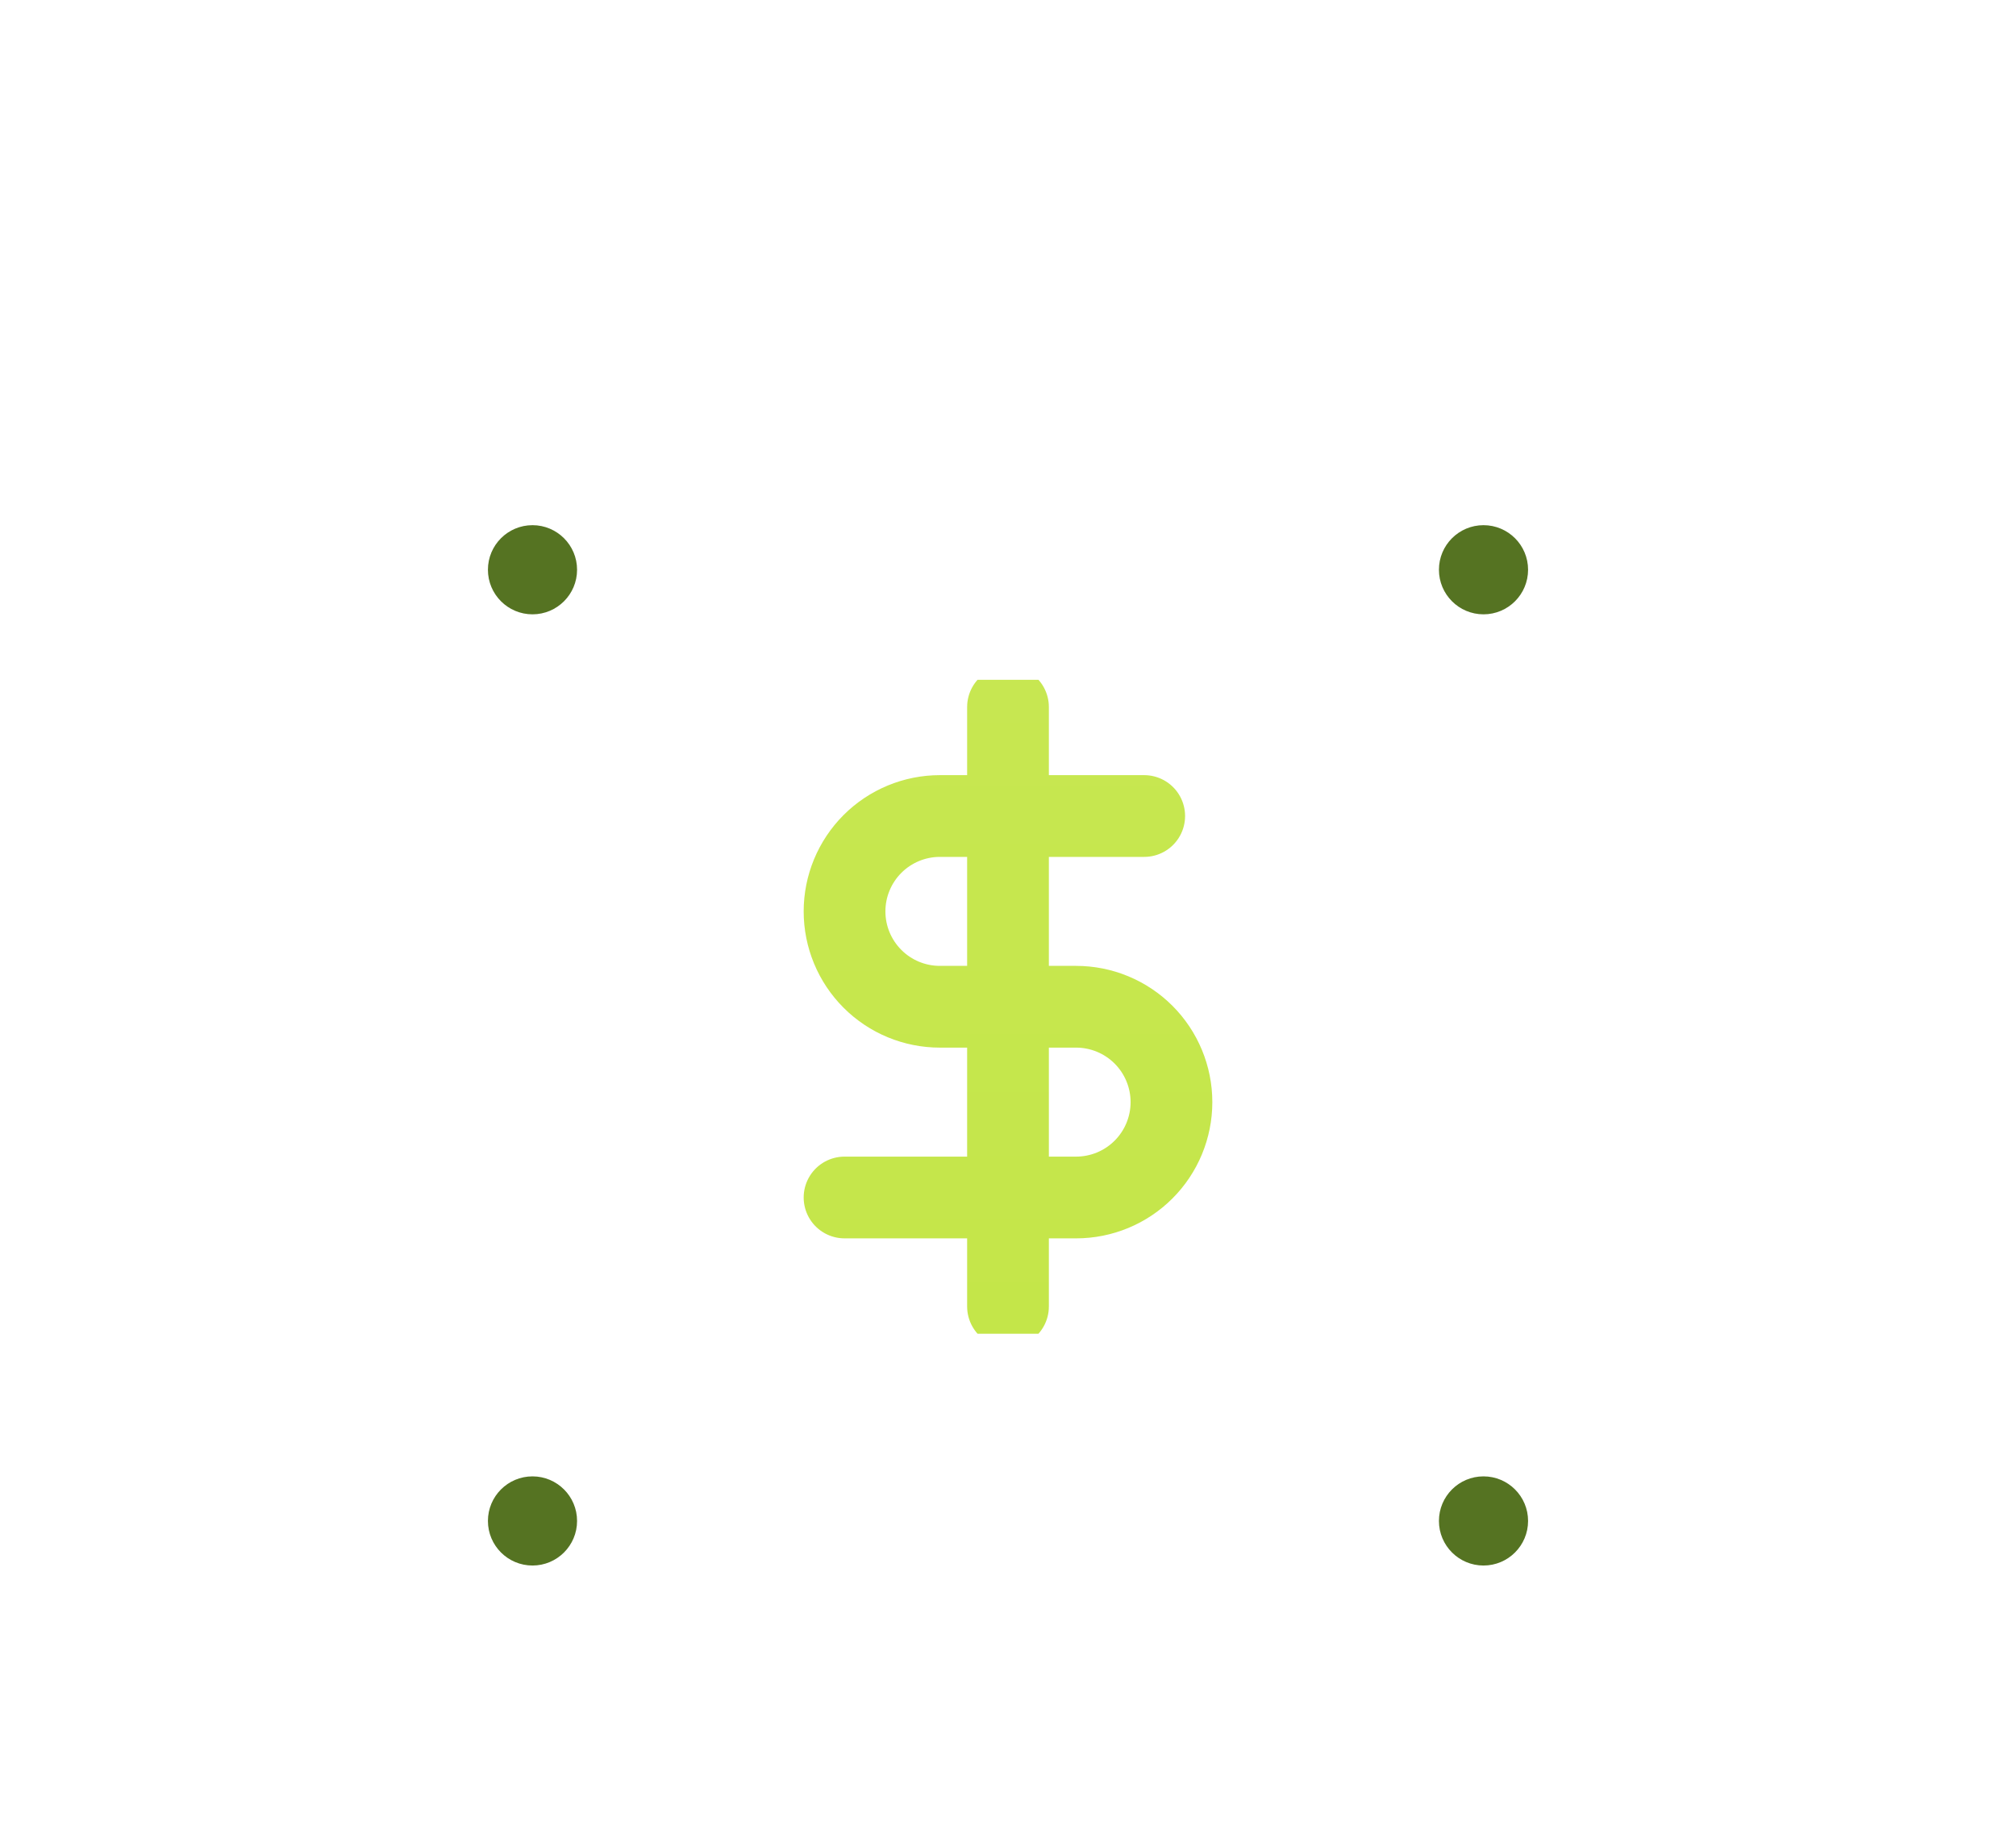 <svg width="74" height="67" viewBox="0 0 74 67" fill="none" xmlns="http://www.w3.org/2000/svg">
<g filter="url(#filter0_bi_588_12911)">
<rect x="7" y="7" width="60" height="60" rx="16.364" fill="url(#paint0_linear_588_12911)" fill-opacity="0.5"/>
<rect x="7.341" y="7.341" width="59.318" height="59.318" rx="16.023" stroke="url(#paint1_diamond_588_12911)" stroke-opacity="0.5" stroke-width="0.682"/>
</g>
<g opacity="0.1">
<mask id="mask0_588_12911" style="mask-type:alpha" maskUnits="userSpaceOnUse" x="9" y="9" width="56" height="56">
<rect x="9.728" y="9.727" width="54.545" height="54.545" fill="url(#paint2_radial_588_12911)"/>
</mask>
<g mask="url(#mask0_588_12911)">
<path d="M9.728 9.727V64.272" stroke="white" stroke-width="0.682"/>
<path d="M20.638 9.727V64.272" stroke="white" stroke-width="0.682"/>
<path d="M31.546 9.727V64.272" stroke="white" stroke-width="0.682"/>
<path d="M42.456 9.727V64.272" stroke="white" stroke-width="0.682"/>
<path d="M53.365 9.727V64.272" stroke="white" stroke-width="0.682"/>
<path d="M64.273 9.727V64.272" stroke="white" stroke-width="0.682"/>
<path d="M9.728 9.727H64.273" stroke="white" stroke-width="0.682"/>
<path d="M9.728 20.636H64.273" stroke="white" stroke-width="0.682"/>
<path d="M9.728 31.545H64.273" stroke="white" stroke-width="0.682"/>
<path d="M9.728 42.454H64.273" stroke="white" stroke-width="0.682"/>
<path d="M9.728 53.363H64.273" stroke="white" stroke-width="0.682"/>
<path d="M9.728 64.273H64.273" stroke="white" stroke-width="0.682"/>
</g>
</g>
<g opacity="0.9" filter="url(#filter1_d_588_12911)">
<circle cx="19.546" cy="19.546" r="1.636" fill="#42640A"/>
</g>
<g opacity="0.9" filter="url(#filter2_d_588_12911)">
<circle cx="19.546" cy="54.455" r="1.636" fill="#42640A"/>
</g>
<g opacity="0.9" filter="url(#filter3_d_588_12911)">
<circle cx="54.454" cy="19.546" r="1.636" fill="#42640A"/>
</g>
<g opacity="0.9" filter="url(#filter4_d_588_12911)">
<circle cx="54.454" cy="54.455" r="1.636" fill="#42640A"/>
</g>
<g clip-path="url(#clip0_588_12911)">
<path d="M37 25.948V47.948" stroke="#C4E648" stroke-width="3" stroke-linecap="round" stroke-linejoin="round"/>
<path d="M42 29.948H34.5C33.572 29.948 32.681 30.317 32.025 30.973C31.369 31.63 31 32.52 31 33.448C31 34.377 31.369 35.267 32.025 35.923C32.681 36.58 33.572 36.948 34.5 36.948H39.5C40.428 36.948 41.319 37.317 41.975 37.973C42.631 38.63 43 39.52 43 40.448C43 41.377 42.631 42.267 41.975 42.923C41.319 43.58 40.428 43.948 39.5 43.948H31" stroke="#C4E648" stroke-width="3" stroke-linecap="round" stroke-linejoin="round"/>
</g>
<g opacity="0.08" filter="url(#filter5_f_588_12911)">
<path d="M42.795 7H31.204L7 50.091H67L42.795 7Z" fill="url(#paint3_linear_588_12911)"/>
</g>
<defs>
<filter id="filter0_bi_588_12911" x="3.591" y="3.591" width="66.818" height="66.818" filterUnits="userSpaceOnUse" color-interpolation-filters="sRGB">
<feFlood flood-opacity="0" result="BackgroundImageFix"/>
<feGaussianBlur in="BackgroundImageFix" stdDeviation="1.705"/>
<feComposite in2="SourceAlpha" operator="in" result="effect1_backgroundBlur_588_12911"/>
<feBlend mode="normal" in="SourceGraphic" in2="effect1_backgroundBlur_588_12911" result="shape"/>
<feColorMatrix in="SourceAlpha" type="matrix" values="0 0 0 0 0 0 0 0 0 0 0 0 0 0 0 0 0 0 127 0" result="hardAlpha"/>
<feOffset dy="-3.409"/>
<feGaussianBlur stdDeviation="2.045"/>
<feComposite in2="hardAlpha" operator="arithmetic" k2="-1" k3="1"/>
<feColorMatrix type="matrix" values="0 0 0 0 1 0 0 0 0 1 0 0 0 0 1 0 0 0 0.08 0"/>
<feBlend mode="normal" in2="shape" result="effect2_innerShadow_588_12911"/>
</filter>
<filter id="filter1_d_588_12911" x="13.819" y="15.182" width="11.454" height="11.455" filterUnits="userSpaceOnUse" color-interpolation-filters="sRGB">
<feFlood flood-opacity="0" result="BackgroundImageFix"/>
<feColorMatrix in="SourceAlpha" type="matrix" values="0 0 0 0 0 0 0 0 0 0 0 0 0 0 0 0 0 0 127 0" result="hardAlpha"/>
<feOffset dy="1.364"/>
<feGaussianBlur stdDeviation="2.045"/>
<feComposite in2="hardAlpha" operator="out"/>
<feColorMatrix type="matrix" values="0 0 0 0 0 0 0 0 0 0 0 0 0 0 0 0 0 0 0.2 0"/>
<feBlend mode="normal" in2="BackgroundImageFix" result="effect1_dropShadow_588_12911"/>
<feBlend mode="normal" in="SourceGraphic" in2="effect1_dropShadow_588_12911" result="shape"/>
</filter>
<filter id="filter2_d_588_12911" x="13.819" y="50.091" width="11.454" height="11.455" filterUnits="userSpaceOnUse" color-interpolation-filters="sRGB">
<feFlood flood-opacity="0" result="BackgroundImageFix"/>
<feColorMatrix in="SourceAlpha" type="matrix" values="0 0 0 0 0 0 0 0 0 0 0 0 0 0 0 0 0 0 127 0" result="hardAlpha"/>
<feOffset dy="1.364"/>
<feGaussianBlur stdDeviation="2.045"/>
<feComposite in2="hardAlpha" operator="out"/>
<feColorMatrix type="matrix" values="0 0 0 0 0 0 0 0 0 0 0 0 0 0 0 0 0 0 0.2 0"/>
<feBlend mode="normal" in2="BackgroundImageFix" result="effect1_dropShadow_588_12911"/>
<feBlend mode="normal" in="SourceGraphic" in2="effect1_dropShadow_588_12911" result="shape"/>
</filter>
<filter id="filter3_d_588_12911" x="48.727" y="15.182" width="11.454" height="11.455" filterUnits="userSpaceOnUse" color-interpolation-filters="sRGB">
<feFlood flood-opacity="0" result="BackgroundImageFix"/>
<feColorMatrix in="SourceAlpha" type="matrix" values="0 0 0 0 0 0 0 0 0 0 0 0 0 0 0 0 0 0 127 0" result="hardAlpha"/>
<feOffset dy="1.364"/>
<feGaussianBlur stdDeviation="2.045"/>
<feComposite in2="hardAlpha" operator="out"/>
<feColorMatrix type="matrix" values="0 0 0 0 0 0 0 0 0 0 0 0 0 0 0 0 0 0 0.2 0"/>
<feBlend mode="normal" in2="BackgroundImageFix" result="effect1_dropShadow_588_12911"/>
<feBlend mode="normal" in="SourceGraphic" in2="effect1_dropShadow_588_12911" result="shape"/>
</filter>
<filter id="filter4_d_588_12911" x="48.727" y="50.091" width="11.454" height="11.455" filterUnits="userSpaceOnUse" color-interpolation-filters="sRGB">
<feFlood flood-opacity="0" result="BackgroundImageFix"/>
<feColorMatrix in="SourceAlpha" type="matrix" values="0 0 0 0 0 0 0 0 0 0 0 0 0 0 0 0 0 0 127 0" result="hardAlpha"/>
<feOffset dy="1.364"/>
<feGaussianBlur stdDeviation="2.045"/>
<feComposite in2="hardAlpha" operator="out"/>
<feColorMatrix type="matrix" values="0 0 0 0 0 0 0 0 0 0 0 0 0 0 0 0 0 0 0.2 0"/>
<feBlend mode="normal" in2="BackgroundImageFix" result="effect1_dropShadow_588_12911"/>
<feBlend mode="normal" in="SourceGraphic" in2="effect1_dropShadow_588_12911" result="shape"/>
</filter>
<filter id="filter5_f_588_12911" x="0.182" y="0.182" width="73.636" height="56.727" filterUnits="userSpaceOnUse" color-interpolation-filters="sRGB">
<feFlood flood-opacity="0" result="BackgroundImageFix"/>
<feBlend mode="normal" in="SourceGraphic" in2="BackgroundImageFix" result="shape"/>
<feGaussianBlur stdDeviation="3.409" result="effect1_foregroundBlur_588_12911"/>
</filter>
<linearGradient id="paint0_linear_588_12911" x1="37" y1="7" x2="37" y2="67" gradientUnits="userSpaceOnUse">
<stop stop-color="white" stop-opacity="0.2"/>
<stop offset="1" stop-color="white" stop-opacity="0"/>
</linearGradient>
<radialGradient id="paint1_diamond_588_12911" cx="0" cy="0" r="1" gradientUnits="userSpaceOnUse" gradientTransform="translate(37 37) rotate(106.507) scale(43.317 51.194)">
<stop stop-color="white"/>
<stop offset="1" stop-color="white" stop-opacity="0"/>
</radialGradient>
<radialGradient id="paint2_radial_588_12911" cx="0" cy="0" r="1" gradientUnits="userSpaceOnUse" gradientTransform="translate(37.001 36.999) rotate(90) scale(27.273)">
<stop stop-color="white"/>
<stop offset="1" stop-color="white" stop-opacity="0"/>
</radialGradient>
<linearGradient id="paint3_linear_588_12911" x1="37.014" y1="7" x2="37.014" y2="52.685" gradientUnits="userSpaceOnUse">
<stop stop-color="white" stop-opacity="0.1"/>
<stop offset="0.322" stop-color="white" stop-opacity="0.68"/>
<stop offset="1" stop-color="white" stop-opacity="0"/>
</linearGradient>
<clipPath id="clip0_588_12911">
<rect width="24" height="24" fill="white" transform="translate(25 24.948)"/>
</clipPath>
</defs>
</svg>
